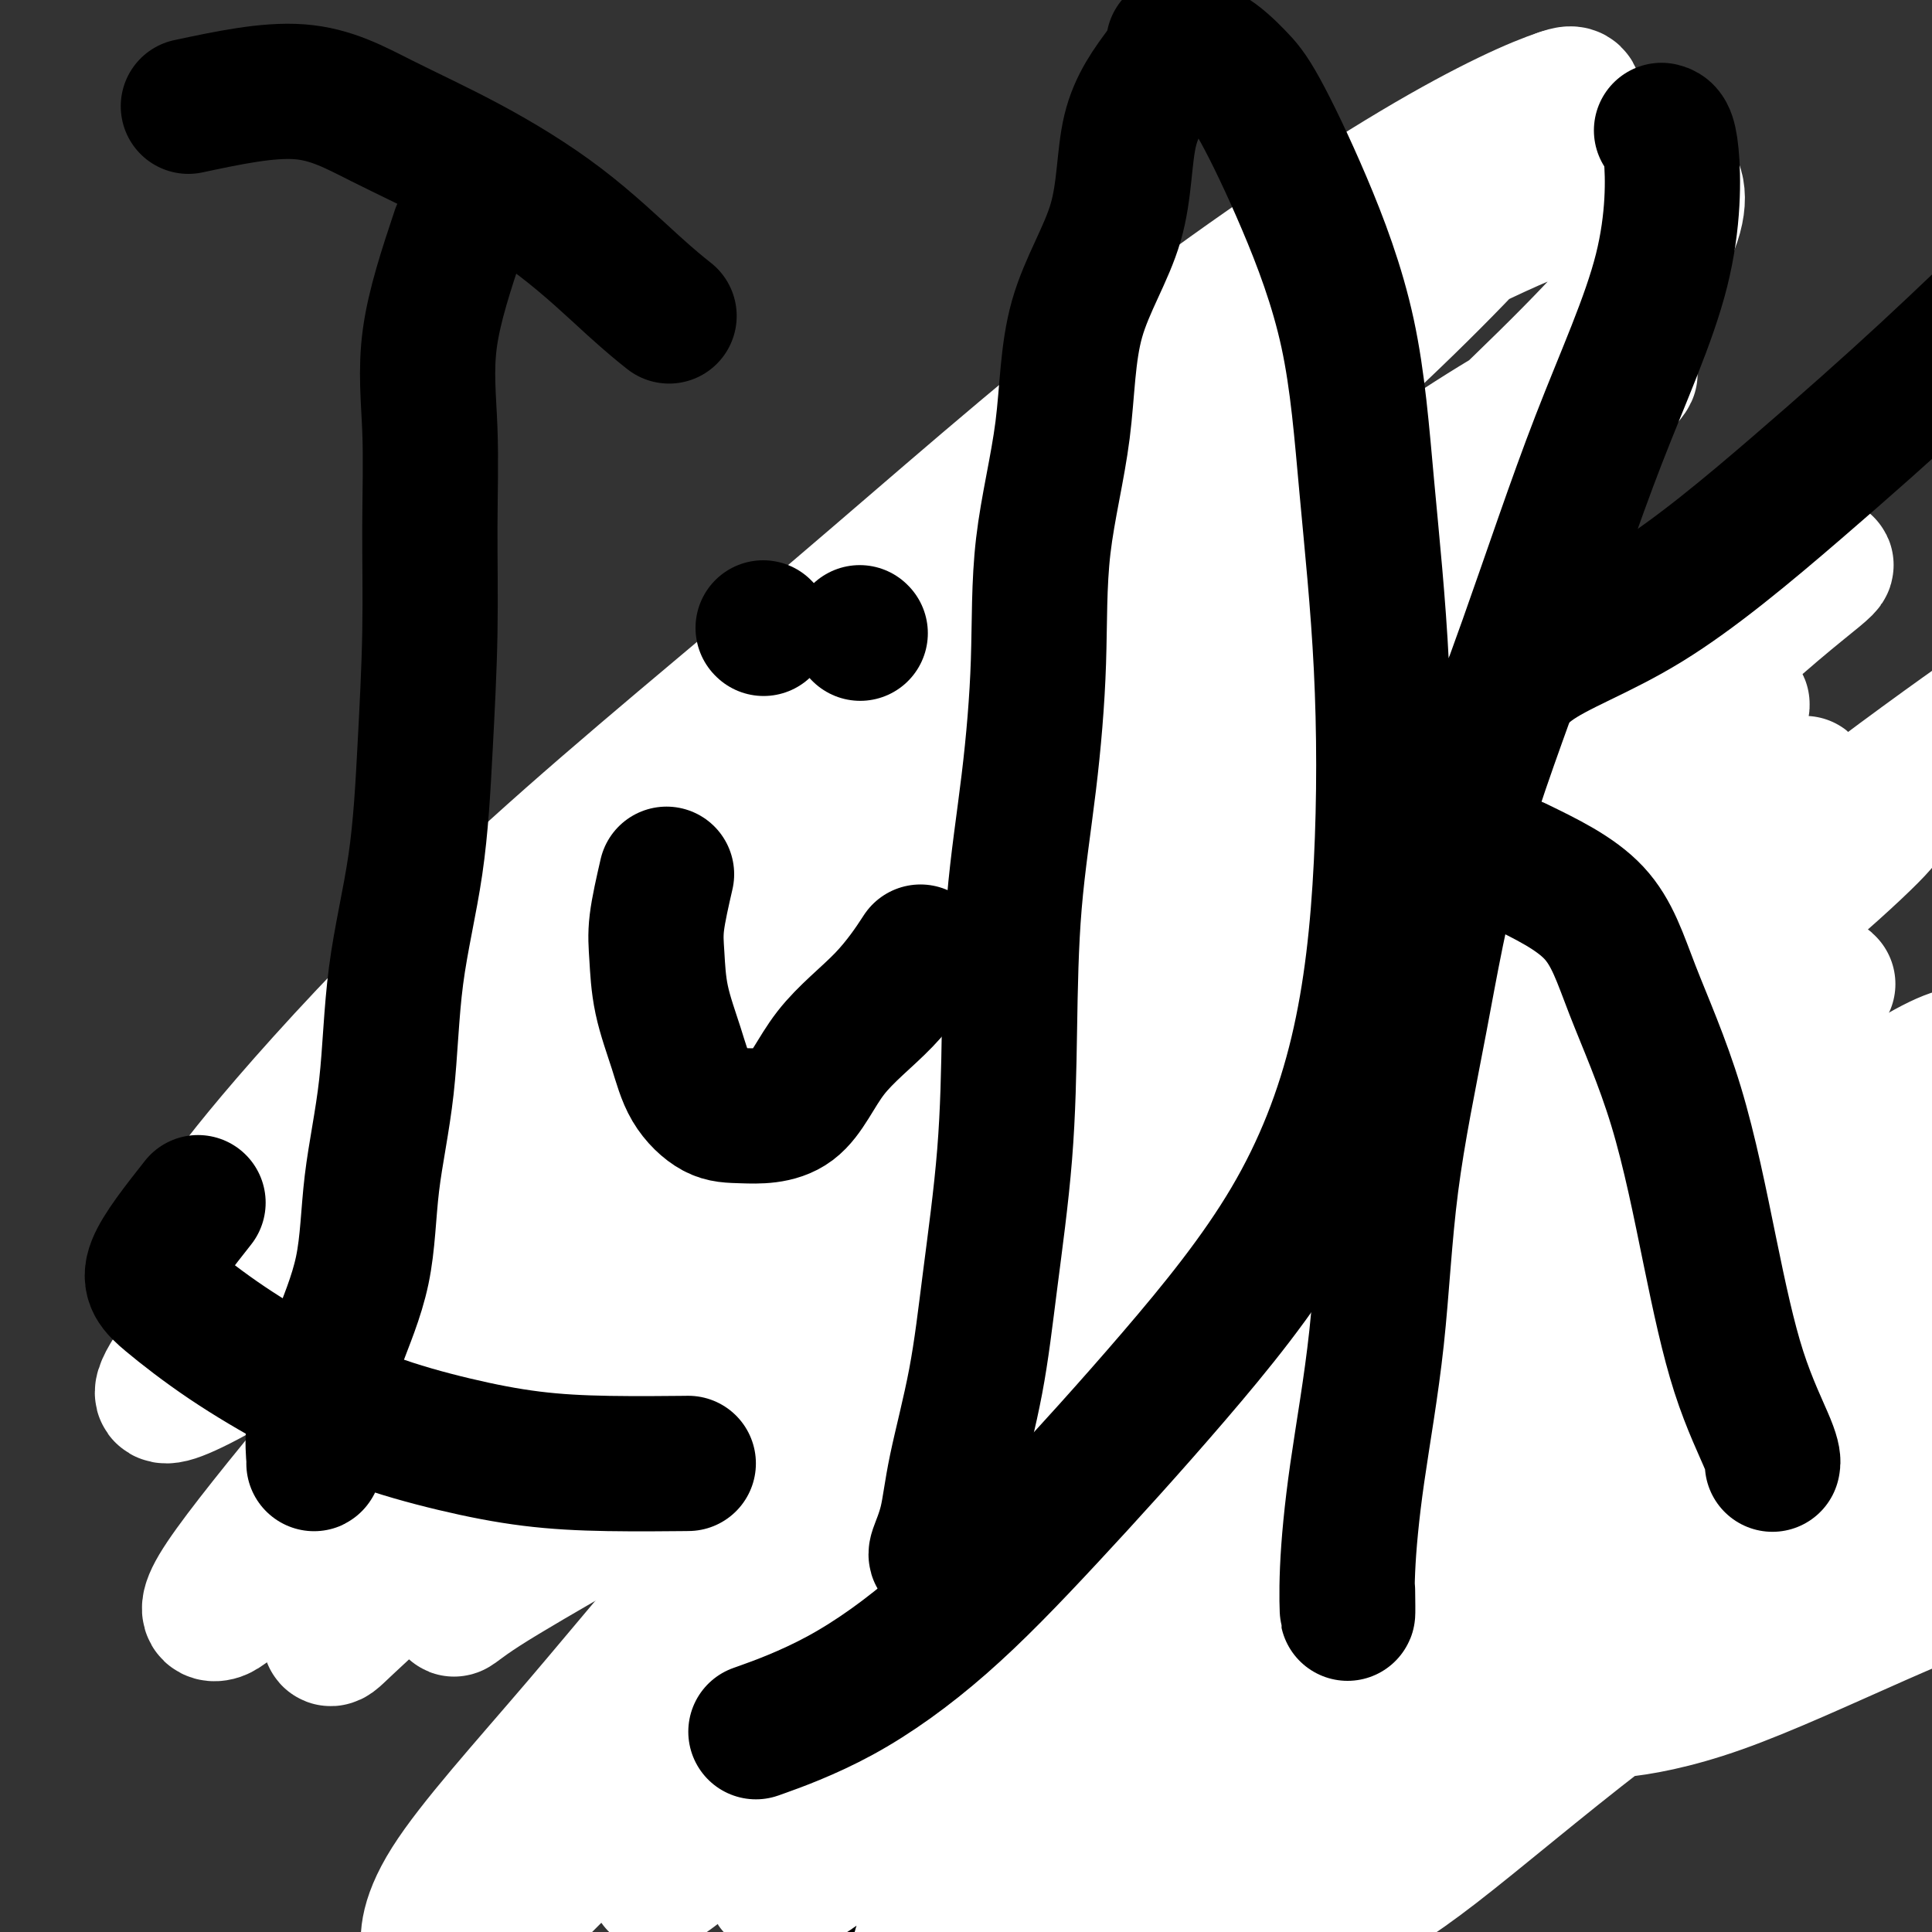 <svg viewBox='0 0 400 400' version='1.1' xmlns='http://www.w3.org/2000/svg' xmlns:xlink='http://www.w3.org/1999/xlink'><rect x="0" y="0" width="400" height="400" fill="#333333" stroke="none"/><g fill='none' stroke='#000000' stroke-width='28' stroke-linecap='round' stroke-linejoin='round'><path d='M156,175c-3.804,5.036 -7.609,10.072 -9,12c-1.391,1.928 -0.370,0.748 0,1c0.370,0.252 0.089,1.937 0,3c-0.089,1.063 0.012,1.503 0,2c-0.012,0.497 -0.139,1.051 0,2c0.139,0.949 0.543,2.293 1,3c0.457,0.707 0.967,0.778 2,1c1.033,0.222 2.589,0.595 4,1c1.411,0.405 2.677,0.841 4,1c1.323,0.159 2.702,0.040 4,0c1.298,-0.040 2.517,-0.002 4,0c1.483,0.002 3.232,-0.034 5,0c1.768,0.034 3.554,0.136 5,0c1.446,-0.136 2.551,-0.511 4,-1c1.449,-0.489 3.241,-1.094 5,-2c1.759,-0.906 3.487,-2.115 5,-3c1.513,-0.885 2.813,-1.448 4,-2c1.187,-0.552 2.260,-1.093 3,-2c0.740,-0.907 1.147,-2.181 2,-3c0.853,-0.819 2.153,-1.182 3,-2c0.847,-0.818 1.242,-2.091 2,-3c0.758,-0.909 1.879,-1.455 3,-2'/><path d='M207,181c3.778,-2.857 2.223,-1.499 2,-2c-0.223,-0.501 0.885,-2.862 2,-4c1.115,-1.138 2.237,-1.054 3,-2c0.763,-0.946 1.166,-2.924 2,-4c0.834,-1.076 2.100,-1.251 3,-2c0.900,-0.749 1.434,-2.072 2,-3c0.566,-0.928 1.163,-1.460 2,-2c0.837,-0.540 1.912,-1.087 3,-2c1.088,-0.913 2.188,-2.191 3,-3c0.812,-0.809 1.335,-1.147 2,-2c0.665,-0.853 1.470,-2.219 2,-3c0.530,-0.781 0.783,-0.975 1,-2c0.217,-1.025 0.398,-2.881 1,-4c0.602,-1.119 1.625,-1.502 2,-2c0.375,-0.498 0.100,-1.111 0,-2c-0.100,-0.889 -0.027,-2.055 0,-3c0.027,-0.945 0.007,-1.668 0,-2c-0.007,-0.332 0.000,-0.273 0,-1c-0.000,-0.727 -0.007,-2.241 0,-3c0.007,-0.759 0.027,-0.764 0,-1c-0.027,-0.236 -0.101,-0.704 0,-1c0.101,-0.296 0.378,-0.419 0,-1c-0.378,-0.581 -1.409,-1.620 -2,-2c-0.591,-0.380 -0.741,-0.102 -1,0c-0.259,0.102 -0.626,0.027 -1,0c-0.374,-0.027 -0.755,-0.007 -1,0c-0.245,0.007 -0.356,0.002 -1,0c-0.644,-0.002 -1.822,-0.001 -3,0'/><path d='M228,128c-1.928,-0.423 -2.248,-0.479 -3,0c-0.752,0.479 -1.935,1.493 -3,2c-1.065,0.507 -2.012,0.507 -3,1c-0.988,0.493 -2.019,1.480 -3,2c-0.981,0.520 -1.913,0.574 -3,1c-1.087,0.426 -2.330,1.225 -3,2c-0.670,0.775 -0.767,1.527 -1,2c-0.233,0.473 -0.601,0.666 -1,1c-0.399,0.334 -0.828,0.810 -1,1c-0.172,0.190 -0.086,0.095 0,0'/><path d='M152,207c0.026,1.434 0.051,2.868 0,4c-0.051,1.132 -0.180,1.964 0,3c0.180,1.036 0.668,2.278 1,3c0.332,0.722 0.509,0.926 1,2c0.491,1.074 1.296,3.019 2,4c0.704,0.981 1.306,0.998 2,2c0.694,1.002 1.481,2.990 2,4c0.519,1.010 0.769,1.041 1,2c0.231,0.959 0.443,2.846 1,4c0.557,1.154 1.457,1.573 2,2c0.543,0.427 0.728,0.860 1,2c0.272,1.140 0.633,2.985 1,4c0.367,1.015 0.742,1.200 1,2c0.258,0.800 0.398,2.214 1,3c0.602,0.786 1.664,0.946 2,2c0.336,1.054 -0.054,3.004 0,4c0.054,0.996 0.553,1.037 1,2c0.447,0.963 0.842,2.846 1,4c0.158,1.154 0.079,1.577 0,2'/><path d='M172,262c3.329,9.272 1.653,4.953 1,4c-0.653,-0.953 -0.281,1.461 0,3c0.281,1.539 0.470,2.202 1,3c0.530,0.798 1.399,1.731 2,3c0.601,1.269 0.934,2.873 1,4c0.066,1.127 -0.133,1.775 0,3c0.133,1.225 0.599,3.025 1,4c0.401,0.975 0.737,1.123 1,2c0.263,0.877 0.452,2.483 1,4c0.548,1.517 1.456,2.946 2,4c0.544,1.054 0.726,1.733 1,3c0.274,1.267 0.640,3.122 1,4c0.360,0.878 0.713,0.780 1,2c0.287,1.220 0.509,3.757 1,5c0.491,1.243 1.252,1.192 2,2c0.748,0.808 1.482,2.473 2,4c0.518,1.527 0.821,2.914 1,4c0.179,1.086 0.233,1.869 1,3c0.767,1.131 2.246,2.608 3,4c0.754,1.392 0.783,2.697 1,4c0.217,1.303 0.622,2.603 1,4c0.378,1.397 0.730,2.892 1,4c0.270,1.108 0.458,1.827 1,3c0.542,1.173 1.438,2.798 2,4c0.562,1.202 0.790,1.982 1,3c0.210,1.018 0.403,2.274 1,3c0.597,0.726 1.599,0.922 2,1c0.401,0.078 0.200,0.039 0,0'/><path d='M246,127c1.699,2.545 3.398,5.089 5,6c1.602,0.911 3.108,0.188 5,1c1.892,0.812 4.169,3.159 6,5c1.831,1.841 3.216,3.176 5,5c1.784,1.824 3.966,4.138 6,6c2.034,1.862 3.919,3.273 6,5c2.081,1.727 4.356,3.770 6,5c1.644,1.230 2.655,1.645 4,3c1.345,1.355 3.024,3.648 5,5c1.976,1.352 4.247,1.761 6,3c1.753,1.239 2.986,3.308 4,5c1.014,1.692 1.807,3.007 3,4c1.193,0.993 2.785,1.662 4,3c1.215,1.338 2.053,3.343 3,5c0.947,1.657 2.001,2.965 3,4c0.999,1.035 1.941,1.795 3,3c1.059,1.205 2.236,2.854 3,4c0.764,1.146 1.115,1.791 2,3c0.885,1.209 2.303,2.984 3,4c0.697,1.016 0.671,1.272 1,2c0.329,0.728 1.012,1.927 2,3c0.988,1.073 2.282,2.021 3,3c0.718,0.979 0.859,1.990 1,3'/><path d='M335,217c5.848,7.419 2.967,2.965 2,2c-0.967,-0.965 -0.019,1.559 1,3c1.019,1.441 2.108,1.800 3,2c0.892,0.200 1.587,0.241 2,1c0.413,0.759 0.543,2.234 1,3c0.457,0.766 1.239,0.821 2,1c0.761,0.179 1.499,0.481 2,1c0.501,0.519 0.764,1.257 1,2c0.236,0.743 0.444,1.493 1,2c0.556,0.507 1.460,0.770 2,1c0.540,0.230 0.717,0.428 1,1c0.283,0.572 0.671,1.520 1,2c0.329,0.480 0.600,0.494 1,1c0.400,0.506 0.929,1.505 1,2c0.071,0.495 -0.317,0.485 0,1c0.317,0.515 1.338,1.556 2,2c0.662,0.444 0.966,0.293 1,1c0.034,0.707 -0.201,2.273 0,3c0.201,0.727 0.837,0.615 1,1c0.163,0.385 -0.148,1.268 0,2c0.148,0.732 0.756,1.313 1,2c0.244,0.687 0.126,1.479 0,2c-0.126,0.521 -0.259,0.769 0,1c0.259,0.231 0.909,0.443 1,1c0.091,0.557 -0.378,1.458 0,2c0.378,0.542 1.603,0.726 2,1c0.397,0.274 -0.035,0.637 0,1c0.035,0.363 0.535,0.726 1,1c0.465,0.274 0.894,0.458 1,1c0.106,0.542 -0.113,1.440 0,2c0.113,0.560 0.556,0.780 1,1'/><path d='M367,266c1.788,4.351 0.259,1.729 0,1c-0.259,-0.729 0.753,0.436 1,1c0.247,0.564 -0.270,0.529 0,1c0.270,0.471 1.326,1.449 2,2c0.674,0.551 0.964,0.674 1,1c0.036,0.326 -0.182,0.857 0,1c0.182,0.143 0.764,-0.100 1,0c0.236,0.100 0.125,0.542 0,1c-0.125,0.458 -0.264,0.931 0,1c0.264,0.069 0.933,-0.266 1,0c0.067,0.266 -0.466,1.133 -1,2'/><path d='M372,277c0.138,1.890 -2.018,1.116 -4,2c-1.982,0.884 -3.790,3.428 -6,6c-2.210,2.572 -4.823,5.172 -8,8c-3.177,2.828 -6.918,5.883 -11,10c-4.082,4.117 -8.504,9.295 -13,13c-4.496,3.705 -9.064,5.938 -13,9c-3.936,3.062 -7.238,6.952 -11,10c-3.762,3.048 -7.984,5.254 -11,7c-3.016,1.746 -4.825,3.031 -7,4c-2.175,0.969 -4.717,1.622 -6,2c-1.283,0.378 -1.306,0.483 -2,1c-0.694,0.517 -2.057,1.447 -3,2c-0.943,0.553 -1.464,0.730 -2,1c-0.536,0.270 -1.085,0.635 -2,1c-0.915,0.365 -2.197,0.732 -3,1c-0.803,0.268 -1.129,0.439 -2,1c-0.871,0.561 -2.287,1.513 -4,2c-1.713,0.487 -3.723,0.509 -5,1c-1.277,0.491 -1.819,1.452 -3,2c-1.181,0.548 -3.000,0.683 -5,1c-2.000,0.317 -4.182,0.817 -6,1c-1.818,0.183 -3.271,0.049 -5,0c-1.729,-0.049 -3.735,-0.012 -5,0c-1.265,0.012 -1.789,0.000 -3,0c-1.211,-0.000 -3.110,0.012 -5,0c-1.890,-0.012 -3.771,-0.048 -5,0c-1.229,0.048 -1.807,0.181 -3,0c-1.193,-0.181 -3.000,-0.678 -4,-1c-1.000,-0.322 -1.192,-0.471 -2,-1c-0.808,-0.529 -2.231,-1.437 -3,-2c-0.769,-0.563 -0.885,-0.782 -1,-1'/><path d='M209,357c-1.547,-1.121 -0.414,-1.425 0,-2c0.414,-0.575 0.111,-1.421 0,-2c-0.111,-0.579 -0.028,-0.893 0,-2c0.028,-1.107 0.003,-3.009 0,-6c-0.003,-2.991 0.017,-7.073 0,-12c-0.017,-4.927 -0.070,-10.700 -1,-16c-0.930,-5.300 -2.736,-10.126 -4,-15c-1.264,-4.874 -1.984,-9.794 -3,-14c-1.016,-4.206 -2.328,-7.696 -4,-11c-1.672,-3.304 -3.706,-6.420 -5,-10c-1.294,-3.580 -1.849,-7.624 -3,-11c-1.151,-3.376 -2.897,-6.082 -4,-9c-1.103,-2.918 -1.564,-6.046 -2,-8c-0.436,-1.954 -0.849,-2.733 -1,-4c-0.151,-1.267 -0.040,-3.022 0,-4c0.040,-0.978 0.011,-1.179 0,-2c-0.011,-0.821 -0.003,-2.260 0,-3c0.003,-0.740 0.001,-0.779 0,-1c-0.001,-0.221 -0.000,-0.622 0,-1c0.000,-0.378 0.000,-0.731 0,-1c-0.000,-0.269 -0.000,-0.453 0,-1c0.000,-0.547 0.000,-1.456 0,-2c-0.000,-0.544 -0.000,-0.723 0,-1c0.000,-0.277 0.000,-0.650 0,-1c-0.000,-0.350 -0.000,-0.675 0,-1'/><path d='M182,217c-0.452,-4.456 -0.082,-0.594 2,0c2.082,0.594 5.877,-2.078 10,-5c4.123,-2.922 8.572,-6.092 13,-10c4.428,-3.908 8.833,-8.554 13,-13c4.167,-4.446 8.097,-8.691 12,-13c3.903,-4.309 7.780,-8.681 11,-13c3.220,-4.319 5.781,-8.583 9,-12c3.219,-3.417 7.094,-5.985 10,-9c2.906,-3.015 4.843,-6.476 6,-8c1.157,-1.524 1.536,-1.112 2,-1c0.464,0.112 1.014,-0.076 1,0c-0.014,0.076 -0.594,0.418 -1,1c-0.406,0.582 -0.640,1.405 -1,2c-0.360,0.595 -0.847,0.962 -1,2c-0.153,1.038 0.027,2.746 -1,4c-1.027,1.254 -3.260,2.053 -5,4c-1.740,1.947 -2.985,5.042 -7,10c-4.015,4.958 -10.799,11.778 -16,18c-5.201,6.222 -8.818,11.846 -12,17c-3.182,5.154 -5.927,9.840 -8,14c-2.073,4.160 -3.473,7.796 -5,11c-1.527,3.204 -3.180,5.978 -4,9c-0.820,3.022 -0.806,6.292 -1,9c-0.194,2.708 -0.597,4.854 -1,7'/><path d='M208,241c-0.536,3.706 -0.876,4.971 -1,7c-0.124,2.029 -0.033,4.824 0,7c0.033,2.176 0.008,3.735 0,5c-0.008,1.265 0.001,2.236 0,3c-0.001,0.764 -0.012,1.321 0,2c0.012,0.679 0.046,1.481 0,1c-0.046,-0.481 -0.174,-2.244 1,-4c1.174,-1.756 3.648,-3.505 6,-7c2.352,-3.495 4.583,-8.736 8,-16c3.417,-7.264 8.021,-16.550 12,-25c3.979,-8.450 7.333,-16.064 11,-23c3.667,-6.936 7.649,-13.194 10,-18c2.351,-4.806 3.073,-8.160 4,-10c0.927,-1.840 2.061,-2.167 2,-2c-0.061,0.167 -1.317,0.827 -4,4c-2.683,3.173 -6.793,8.860 -12,18c-5.207,9.140 -11.510,21.735 -17,33c-5.490,11.265 -10.165,21.200 -14,31c-3.835,9.800 -6.830,19.463 -9,27c-2.170,7.537 -3.516,12.947 -4,16c-0.484,3.053 -0.108,3.749 0,4c0.108,0.251 -0.054,0.057 0,-1c0.054,-1.057 0.322,-2.977 3,-8c2.678,-5.023 7.765,-13.149 13,-22c5.235,-8.851 10.617,-18.425 16,-28'/><path d='M233,235c7.386,-14.202 9.850,-20.208 13,-27c3.150,-6.792 6.987,-14.369 9,-19c2.013,-4.631 2.202,-6.315 2,-7c-0.202,-0.685 -0.796,-0.370 -1,0c-0.204,0.370 -0.020,0.793 0,1c0.020,0.207 -0.124,0.196 1,-1c1.124,-1.196 3.517,-3.578 5,-6c1.483,-2.422 2.058,-4.886 3,-7c0.942,-2.114 2.251,-3.878 3,-5c0.749,-1.122 0.937,-1.600 1,-2c0.063,-0.400 0.000,-0.721 0,-1c-0.000,-0.279 0.062,-0.516 0,-1c-0.062,-0.484 -0.248,-1.214 -1,-2c-0.752,-0.786 -2.070,-1.629 -3,-2c-0.930,-0.371 -1.470,-0.269 -2,-1c-0.530,-0.731 -1.049,-2.293 -2,-3c-0.951,-0.707 -2.335,-0.557 -3,-1c-0.665,-0.443 -0.611,-1.480 -1,-2c-0.389,-0.520 -1.220,-0.525 -2,-1c-0.780,-0.475 -1.509,-1.422 -2,-2c-0.491,-0.578 -0.746,-0.789 -1,-1'/><path d='M252,145c-2.630,-2.687 -0.704,-1.404 0,-1c0.704,0.404 0.185,-0.069 0,-1c-0.185,-0.931 -0.037,-2.318 0,-3c0.037,-0.682 -0.039,-0.658 0,-1c0.039,-0.342 0.192,-1.051 0,-2c-0.192,-0.949 -0.730,-2.138 -2,-3c-1.270,-0.862 -3.274,-1.398 -5,-2c-1.726,-0.602 -3.175,-1.271 -4,-2c-0.825,-0.729 -1.027,-1.520 -2,-2c-0.973,-0.480 -2.718,-0.651 -4,-1c-1.282,-0.349 -2.101,-0.878 -3,-1c-0.899,-0.122 -1.876,0.164 -3,0c-1.124,-0.164 -2.393,-0.776 -3,-1c-0.607,-0.224 -0.551,-0.060 -1,0c-0.449,0.060 -1.404,0.016 -2,0c-0.596,-0.016 -0.832,-0.004 -1,0c-0.168,0.004 -0.268,0.001 1,0c1.268,-0.001 3.903,-0.000 6,0c2.097,0.000 3.655,0.000 5,0c1.345,-0.000 2.478,-0.000 4,0c1.522,0.000 3.435,0.000 5,0c1.565,-0.000 2.783,-0.000 4,0'/><path d='M247,125c4.830,0.002 4.905,0.008 6,0c1.095,-0.008 3.210,-0.030 5,0c1.790,0.030 3.256,0.113 5,0c1.744,-0.113 3.767,-0.422 5,0c1.233,0.422 1.675,1.574 3,2c1.325,0.426 3.533,0.127 5,1c1.467,0.873 2.193,2.917 3,4c0.807,1.083 1.694,1.206 3,2c1.306,0.794 3.029,2.261 4,4c0.971,1.739 1.190,3.752 2,5c0.810,1.248 2.212,1.731 3,3c0.788,1.269 0.964,3.325 2,5c1.036,1.675 2.933,2.968 4,4c1.067,1.032 1.305,1.804 2,3c0.695,1.196 1.848,2.816 3,4c1.152,1.184 2.304,1.932 3,3c0.696,1.068 0.936,2.456 2,4c1.064,1.544 2.950,3.244 4,5c1.050,1.756 1.262,3.569 2,5c0.738,1.431 2.001,2.482 3,4c0.999,1.518 1.733,3.504 3,5c1.267,1.496 3.067,2.503 4,4c0.933,1.497 0.999,3.485 2,5c1.001,1.515 2.939,2.557 4,4c1.061,1.443 1.247,3.287 2,5c0.753,1.713 2.074,3.294 3,5c0.926,1.706 1.458,3.537 2,5c0.542,1.463 1.094,2.557 2,4c0.906,1.443 2.167,3.235 3,5c0.833,1.765 1.238,3.504 2,5c0.762,1.496 1.881,2.748 3,4'/><path d='M346,234c2.743,5.575 1.102,3.014 1,3c-0.102,-0.014 1.335,2.520 2,4c0.665,1.480 0.559,1.905 1,3c0.441,1.095 1.428,2.860 2,4c0.572,1.140 0.728,1.656 1,3c0.272,1.344 0.661,3.516 1,5c0.339,1.484 0.626,2.281 1,3c0.374,0.719 0.833,1.359 1,2c0.167,0.641 0.043,1.282 0,2c-0.043,0.718 -0.006,1.512 0,2c0.006,0.488 -0.019,0.670 0,1c0.019,0.330 0.082,0.806 0,1c-0.082,0.194 -0.310,0.104 -1,1c-0.690,0.896 -1.841,2.776 -3,4c-1.159,1.224 -2.327,1.792 -4,3c-1.673,1.208 -3.851,3.055 -6,5c-2.149,1.945 -4.269,3.986 -7,6c-2.731,2.014 -6.071,3.999 -9,6c-2.929,2.001 -5.445,4.016 -8,6c-2.555,1.984 -5.148,3.936 -8,6c-2.852,2.064 -5.961,4.238 -9,6c-3.039,1.762 -6.008,3.111 -9,5c-2.992,1.889 -6.009,4.319 -9,6c-2.991,1.681 -5.957,2.613 -9,4c-3.043,1.387 -6.164,3.230 -9,5c-2.836,1.770 -5.388,3.468 -8,5c-2.612,1.532 -5.286,2.897 -8,4c-2.714,1.103 -5.470,1.945 -8,3c-2.530,1.055 -4.835,2.322 -7,3c-2.165,0.678 -4.190,0.765 -6,1c-1.810,0.235 -3.405,0.617 -5,1'/><path d='M223,347c-4.287,1.289 -2.003,0.513 -1,0c1.003,-0.513 0.727,-0.763 1,-1c0.273,-0.237 1.096,-0.463 2,-1c0.904,-0.537 1.888,-1.387 3,-2c1.112,-0.613 2.350,-0.990 5,-4c2.650,-3.010 6.710,-8.654 12,-14c5.290,-5.346 11.809,-10.395 18,-16c6.191,-5.605 12.055,-11.765 17,-17c4.945,-5.235 8.970,-9.546 13,-13c4.030,-3.454 8.065,-6.051 11,-8c2.935,-1.949 4.772,-3.249 6,-4c1.228,-0.751 1.848,-0.952 3,-2c1.152,-1.048 2.836,-2.942 4,-4c1.164,-1.058 1.807,-1.279 3,-2c1.193,-0.721 2.936,-1.943 4,-3c1.064,-1.057 1.450,-1.948 2,-3c0.550,-1.052 1.264,-2.264 2,-3c0.736,-0.736 1.493,-0.994 2,-2c0.507,-1.006 0.763,-2.758 1,-4c0.237,-1.242 0.456,-1.974 1,-3c0.544,-1.026 1.413,-2.345 2,-4c0.587,-1.655 0.892,-3.646 1,-5c0.108,-1.354 0.021,-2.073 0,-3c-0.021,-0.927 0.025,-2.063 0,-3c-0.025,-0.937 -0.122,-1.675 0,-2c0.122,-0.325 0.463,-0.236 0,1c-0.463,1.236 -1.732,3.618 -3,6'/><path d='M332,231c-1.189,2.154 -2.662,5.039 -4,8c-1.338,2.961 -2.541,6.000 -4,9c-1.459,3.000 -3.176,5.963 -5,9c-1.824,3.037 -3.757,6.147 -5,9c-1.243,2.853 -1.796,5.448 -3,8c-1.204,2.552 -3.058,5.062 -4,8c-0.942,2.938 -0.971,6.305 -2,9c-1.029,2.695 -3.058,4.718 -4,7c-0.942,2.282 -0.797,4.824 -1,7c-0.203,2.176 -0.755,3.985 -1,5c-0.245,1.015 -0.184,1.236 0,1c0.184,-0.236 0.493,-0.928 1,-2c0.507,-1.072 1.214,-2.525 2,-4c0.786,-1.475 1.650,-2.974 3,-5c1.350,-2.026 3.185,-4.581 5,-7c1.815,-2.419 3.610,-4.703 6,-9c2.390,-4.297 5.374,-10.606 8,-17c2.626,-6.394 4.892,-12.874 7,-18c2.108,-5.126 4.057,-8.897 5,-12c0.943,-3.103 0.879,-5.537 1,-7c0.121,-1.463 0.427,-1.956 0,-2c-0.427,-0.044 -1.587,0.361 -3,0c-1.413,-0.361 -3.080,-1.489 -4,-2c-0.920,-0.511 -1.094,-0.407 -1,-1c0.094,-0.593 0.455,-1.884 0,-1c-0.455,0.884 -1.728,3.942 -3,7'/><path d='M326,231c-1.603,2.458 -3.610,6.102 -7,12c-3.390,5.898 -8.163,14.050 -15,22c-6.837,7.950 -15.737,15.699 -24,23c-8.263,7.301 -15.888,14.154 -24,20c-8.112,5.846 -16.710,10.684 -21,13c-4.290,2.316 -4.270,2.109 -6,3c-1.730,0.891 -5.209,2.881 -6,3c-0.791,0.119 1.107,-1.631 5,-6c3.893,-4.369 9.780,-11.357 15,-19c5.220,-7.643 9.772,-15.942 14,-23c4.228,-7.058 8.133,-12.874 13,-20c4.867,-7.126 10.697,-15.562 15,-23c4.303,-7.438 7.077,-13.877 9,-20c1.923,-6.123 2.993,-11.928 4,-15c1.007,-3.072 1.951,-3.409 0,-4c-1.951,-0.591 -6.798,-1.435 -11,-2c-4.202,-0.565 -7.761,-0.852 -11,0c-3.239,0.852 -6.160,2.843 -9,5c-2.840,2.157 -5.599,4.478 -9,11c-3.401,6.522 -7.444,17.243 -11,28c-3.556,10.757 -6.626,21.550 -8,30c-1.374,8.450 -1.052,14.559 -1,18c0.052,3.441 -0.164,4.215 0,5c0.164,0.785 0.710,1.582 2,0c1.290,-1.582 3.323,-5.542 6,-11c2.677,-5.458 5.997,-12.415 9,-22c3.003,-9.585 5.689,-21.798 9,-33c3.311,-11.202 7.248,-21.394 10,-29c2.752,-7.606 4.318,-12.625 5,-15c0.682,-2.375 0.481,-2.107 0,-2c-0.481,0.107 -1.240,0.054 -2,0'/><path d='M277,180c1.925,-12.092 -4.261,-2.821 -8,2c-3.739,4.821 -5.030,5.192 -10,15c-4.970,9.808 -13.618,29.051 -19,46c-5.382,16.949 -7.498,31.602 -9,41c-1.502,9.398 -2.390,13.541 -3,16c-0.610,2.459 -0.940,3.236 1,3c1.940,-0.236 6.152,-1.483 10,-6c3.848,-4.517 7.333,-12.303 11,-22c3.667,-9.697 7.518,-21.303 11,-34c3.482,-12.697 6.596,-26.483 9,-36c2.404,-9.517 4.097,-14.763 5,-18c0.903,-3.237 1.015,-4.464 0,-5c-1.015,-0.536 -3.158,-0.379 -5,0c-1.842,0.379 -3.382,0.981 -7,6c-3.618,5.019 -9.315,14.457 -16,29c-6.685,14.543 -14.358,34.192 -19,49c-4.642,14.808 -6.254,24.777 -7,32c-0.746,7.223 -0.627,11.702 0,14c0.627,2.298 1.764,2.416 4,2c2.236,-0.416 5.573,-1.364 9,-5c3.427,-3.636 6.944,-9.958 11,-16c4.056,-6.042 8.650,-11.805 14,-18c5.350,-6.195 11.455,-12.824 17,-20c5.545,-7.176 10.530,-14.900 15,-23c4.470,-8.100 8.424,-16.577 11,-24c2.576,-7.423 3.773,-13.794 5,-17c1.227,-3.206 2.484,-3.248 0,-3c-2.484,0.248 -8.710,0.785 -14,3c-5.290,2.215 -9.645,6.107 -14,10'/><path d='M279,201c-4.429,4.219 -8.502,9.765 -12,16c-3.498,6.235 -6.420,13.159 -8,21c-1.580,7.841 -1.817,16.597 -1,24c0.817,7.403 2.688,13.451 7,17c4.312,3.549 11.065,4.598 17,5c5.935,0.402 11.053,0.156 16,-3c4.947,-3.156 9.724,-9.223 14,-15c4.276,-5.777 8.052,-11.266 11,-19c2.948,-7.734 5.067,-17.714 6,-25c0.933,-7.286 0.678,-11.880 1,-14c0.322,-2.120 1.220,-1.768 0,-2c-1.220,-0.232 -4.558,-1.050 -8,0c-3.442,1.050 -6.989,3.967 -10,7c-3.011,3.033 -5.488,6.182 -8,11c-2.512,4.818 -5.059,11.306 -7,18c-1.941,6.694 -3.275,13.596 -4,20c-0.725,6.404 -0.842,12.310 0,16c0.842,3.690 2.643,5.164 5,6c2.357,0.836 5.270,1.035 8,-2c2.730,-3.035 5.279,-9.304 7,-15c1.721,-5.696 2.616,-10.817 3,-18c0.384,-7.183 0.256,-16.426 0,-23c-0.256,-6.574 -0.640,-10.478 -2,-12c-1.360,-1.522 -3.696,-0.662 -6,0c-2.304,0.662 -4.575,1.126 -6,3c-1.425,1.874 -2.004,5.160 -3,9c-0.996,3.840 -2.411,8.236 -4,15c-1.589,6.764 -3.354,15.895 -4,25c-0.646,9.105 -0.174,18.182 0,24c0.174,5.818 0.050,8.377 1,10c0.950,1.623 2.975,2.312 5,3'/><path d='M297,303c0.833,0.500 0.417,0.250 0,0'/><path d='M217,361c-3.422,0.084 -6.845,0.169 -9,0c-2.155,-0.169 -3.043,-0.591 -4,0c-0.957,0.591 -1.983,2.194 -3,4c-1.017,1.806 -2.027,3.814 -3,6c-0.973,2.186 -1.911,4.549 -3,7c-1.089,2.451 -2.329,4.989 -3,7c-0.671,2.011 -0.772,3.493 -1,5c-0.228,1.507 -0.583,3.037 -1,4c-0.417,0.963 -0.897,1.357 -1,2c-0.103,0.643 0.169,1.534 0,2c-0.169,0.466 -0.780,0.507 -1,1c-0.220,0.493 -0.049,1.438 0,2c0.049,0.562 -0.025,0.740 0,1c0.025,0.260 0.150,0.603 0,1c-0.150,0.397 -0.574,0.849 0,1c0.574,0.151 2.146,0.003 4,0c1.854,-0.003 3.989,0.140 7,-1c3.011,-1.140 6.898,-3.562 12,-6c5.102,-2.438 11.419,-4.891 17,-8c5.581,-3.109 10.426,-6.876 15,-10c4.574,-3.124 8.878,-5.607 13,-8c4.122,-2.393 8.061,-4.697 12,-7'/><path d='M268,364c8.328,-5.588 9.149,-7.059 11,-9c1.851,-1.941 4.731,-4.352 7,-6c2.269,-1.648 3.927,-2.531 6,-4c2.073,-1.469 4.561,-3.522 6,-5c1.439,-1.478 1.831,-2.381 3,-3c1.169,-0.619 3.116,-0.954 5,-2c1.884,-1.046 3.704,-2.803 6,-4c2.296,-1.197 5.069,-1.834 8,-3c2.931,-1.166 6.019,-2.863 9,-4c2.981,-1.137 5.853,-1.715 9,-3c3.147,-1.285 6.569,-3.275 10,-5c3.431,-1.725 6.871,-3.183 10,-5c3.129,-1.817 5.948,-3.993 9,-6c3.052,-2.007 6.339,-3.845 9,-6c2.661,-2.155 4.697,-4.628 7,-7c2.303,-2.372 4.872,-4.644 7,-7c2.128,-2.356 3.816,-4.797 5,-7c1.184,-2.203 1.865,-4.170 3,-6c1.135,-1.830 2.723,-3.525 4,-5c1.277,-1.475 2.241,-2.732 3,-4c0.759,-1.268 1.311,-2.547 2,-4c0.689,-1.453 1.515,-3.080 2,-4c0.485,-0.920 0.631,-1.132 1,-2c0.369,-0.868 0.963,-2.391 1,-3c0.037,-0.609 -0.481,-0.305 -1,0'/><path d='M410,250c2.187,-4.344 0.156,-1.205 -1,0c-1.156,1.205 -1.436,0.477 -2,1c-0.564,0.523 -1.413,2.298 -4,5c-2.587,2.702 -6.911,6.333 -14,12c-7.089,5.667 -16.943,13.372 -25,20c-8.057,6.628 -14.318,12.179 -20,17c-5.682,4.821 -10.786,8.912 -16,13c-5.214,4.088 -10.539,8.174 -15,12c-4.461,3.826 -8.060,7.391 -11,10c-2.940,2.609 -5.223,4.263 -8,6c-2.777,1.737 -6.049,3.559 -9,5c-2.951,1.441 -5.581,2.502 -8,4c-2.419,1.498 -4.628,3.432 -7,5c-2.372,1.568 -4.909,2.768 -7,4c-2.091,1.232 -3.736,2.496 -6,4c-2.264,1.504 -5.147,3.248 -8,5c-2.853,1.752 -5.678,3.511 -8,5c-2.322,1.489 -4.143,2.708 -6,4c-1.857,1.292 -3.750,2.659 -6,4c-2.250,1.341 -4.856,2.657 -7,4c-2.144,1.343 -3.824,2.712 -5,4c-1.176,1.288 -1.846,2.493 -3,3c-1.154,0.507 -2.793,0.315 -4,1c-1.207,0.685 -1.983,2.245 -3,3c-1.017,0.755 -2.274,0.703 -3,1c-0.726,0.297 -0.922,0.942 -1,1c-0.078,0.058 -0.039,-0.471 0,-1'/><path d='M203,402c-13.314,7.898 -1.098,-0.357 4,-4c5.098,-3.643 3.079,-2.674 4,-4c0.921,-1.326 4.783,-4.947 8,-8c3.217,-3.053 5.789,-5.540 10,-9c4.211,-3.460 10.059,-7.895 17,-13c6.941,-5.105 14.974,-10.881 22,-15c7.026,-4.119 13.046,-6.583 19,-9c5.954,-2.417 11.841,-4.788 17,-7c5.159,-2.212 9.591,-4.265 14,-6c4.409,-1.735 8.797,-3.151 13,-5c4.203,-1.849 8.223,-4.132 12,-6c3.777,-1.868 7.311,-3.321 11,-5c3.689,-1.679 7.533,-3.585 11,-5c3.467,-1.415 6.558,-2.339 9,-4c2.442,-1.661 4.235,-4.060 6,-6c1.765,-1.940 3.503,-3.420 6,-5c2.497,-1.580 5.754,-3.262 8,-5c2.246,-1.738 3.481,-3.534 5,-5c1.519,-1.466 3.323,-2.601 5,-4c1.677,-1.399 3.226,-3.062 5,-4c1.774,-0.938 3.772,-1.150 5,-2c1.228,-0.850 1.687,-2.340 2,-3c0.313,-0.660 0.480,-0.492 1,-1c0.520,-0.508 1.394,-1.691 2,-2c0.606,-0.309 0.946,0.257 1,0c0.054,-0.257 -0.178,-1.339 0,-2c0.178,-0.661 0.765,-0.903 1,-1c0.235,-0.097 0.117,-0.048 0,0'/></g>
<g fill='none' stroke='#6D6E70' stroke-width='28' stroke-linecap='round' stroke-linejoin='round'><path d='M227,136c-2.507,-6.809 -5.013,-13.618 -7,-15c-1.987,-1.382 -3.454,2.664 -6,5c-2.546,2.336 -6.172,2.961 -9,4c-2.828,1.039 -4.859,2.492 -8,4c-3.141,1.508 -7.392,3.071 -11,5c-3.608,1.929 -6.575,4.225 -9,7c-2.425,2.775 -4.310,6.028 -6,8c-1.690,1.972 -3.185,2.661 -4,4c-0.815,1.339 -0.950,3.327 -1,5c-0.050,1.673 -0.013,3.030 0,4c0.013,0.970 0.004,1.554 0,2c-0.004,0.446 -0.001,0.753 0,1c0.001,0.247 -0.000,0.434 0,1c0.000,0.566 0.002,1.513 0,2c-0.002,0.487 -0.006,0.515 0,1c0.006,0.485 0.024,1.425 0,2c-0.024,0.575 -0.089,0.783 0,1c0.089,0.217 0.332,0.443 2,0c1.668,-0.443 4.762,-1.555 8,-3c3.238,-1.445 6.619,-3.222 10,-5'/><path d='M186,169c4.800,-2.093 6.800,-3.825 10,-6c3.200,-2.175 7.600,-4.792 11,-7c3.400,-2.208 5.801,-4.006 8,-6c2.199,-1.994 4.197,-4.184 6,-6c1.803,-1.816 3.411,-3.259 4,-4c0.589,-0.741 0.158,-0.780 0,-1c-0.158,-0.220 -0.044,-0.622 0,-1c0.044,-0.378 0.018,-0.732 0,-1c-0.018,-0.268 -0.028,-0.451 0,-1c0.028,-0.549 0.095,-1.463 0,-2c-0.095,-0.537 -0.353,-0.698 0,-1c0.353,-0.302 1.317,-0.747 0,-1c-1.317,-0.253 -4.914,-0.316 -9,0c-4.086,0.316 -8.660,1.009 -13,2c-4.340,0.991 -8.446,2.278 -12,4c-3.554,1.722 -6.556,3.879 -9,6c-2.444,2.121 -4.328,4.205 -6,6c-1.672,1.795 -3.131,3.300 -4,5c-0.869,1.700 -1.149,3.593 -2,5c-0.851,1.407 -2.274,2.328 -3,3c-0.726,0.672 -0.755,1.097 -1,2c-0.245,0.903 -0.707,2.286 -1,3c-0.293,0.714 -0.419,0.758 -1,1c-0.581,0.242 -1.618,0.680 -2,1c-0.382,0.320 -0.109,0.520 0,1c0.109,0.480 0.055,1.240 0,2'/><path d='M162,173c-2.161,3.737 -0.564,1.578 0,1c0.564,-0.578 0.094,0.423 0,1c-0.094,0.577 0.189,0.728 0,1c-0.189,0.272 -0.848,0.665 0,1c0.848,0.335 3.203,0.611 6,0c2.797,-0.611 6.034,-2.109 10,-4c3.966,-1.891 8.659,-4.174 12,-6c3.341,-1.826 5.329,-3.194 8,-5c2.671,-1.806 6.024,-4.050 9,-6c2.976,-1.950 5.574,-3.604 8,-6c2.426,-2.396 4.678,-5.532 7,-8c2.322,-2.468 4.712,-4.269 7,-6c2.288,-1.731 4.473,-3.392 6,-5c1.527,-1.608 2.395,-3.163 3,-4c0.605,-0.837 0.947,-0.957 1,-1c0.053,-0.043 -0.183,-0.008 -1,0c-0.817,0.008 -2.216,-0.012 -3,0c-0.784,0.012 -0.952,0.055 -2,0c-1.048,-0.055 -2.974,-0.207 -5,0c-2.026,0.207 -4.150,0.773 -5,1c-0.850,0.227 -0.425,0.113 0,0'/></g>
<g fill='none' stroke='#FFFFFF' stroke-width='28' stroke-linecap='round' stroke-linejoin='round'><path d='M310,189c-2.791,2.824 -5.581,5.649 -10,6c-4.419,0.351 -10.466,-1.770 -29,15c-18.534,16.770 -49.554,52.432 -69,76c-19.446,23.568 -27.318,35.040 -38,48c-10.682,12.960 -24.174,27.406 -35,39c-10.826,11.594 -18.987,20.336 -25,25c-6.013,4.664 -9.877,5.249 -12,6c-2.123,0.751 -2.506,1.667 -3,0c-0.494,-1.667 -1.099,-5.917 4,-14c5.099,-8.083 15.902,-19.999 27,-33c11.098,-13.001 22.492,-27.086 36,-42c13.508,-14.914 29.131,-30.658 46,-46c16.869,-15.342 34.984,-30.283 51,-44c16.016,-13.717 29.934,-26.210 41,-37c11.066,-10.790 19.282,-19.877 24,-27c4.718,-7.123 5.940,-12.283 7,-15c1.060,-2.717 1.959,-2.992 -1,-4c-2.959,-1.008 -9.775,-2.748 -24,2c-14.225,4.748 -35.860,15.984 -55,29c-19.140,13.016 -35.784,27.813 -53,43c-17.216,15.187 -35.005,30.766 -51,45c-15.995,14.234 -30.198,27.123 -41,38c-10.802,10.877 -18.203,19.741 -23,26c-4.797,6.259 -6.989,9.913 -8,12c-1.011,2.087 -0.842,2.609 0,2c0.842,-0.609 2.355,-2.347 12,-11c9.645,-8.653 27.421,-24.222 45,-43c17.579,-18.778 34.959,-40.765 54,-61c19.041,-20.235 39.742,-38.717 61,-57c21.258,-18.283 43.074,-36.367 57,-49c13.926,-12.633 19.963,-19.817 26,-27'/><path d='M324,91c23.517,-22.348 10.308,-11.718 5,-9c-5.308,2.718 -2.717,-2.475 -9,0c-6.283,2.475 -21.440,12.619 -40,25c-18.560,12.381 -40.524,26.998 -61,44c-20.476,17.002 -39.464,36.390 -59,55c-19.536,18.610 -39.620,36.443 -56,53c-16.380,16.557 -29.056,31.837 -39,44c-9.944,12.163 -17.155,21.208 -20,26c-2.845,4.792 -1.325,5.333 0,5c1.325,-0.333 2.455,-1.538 12,-9c9.545,-7.462 27.505,-21.180 47,-40c19.495,-18.820 40.524,-42.741 63,-65c22.476,-22.259 46.398,-42.854 70,-64c23.602,-21.146 46.884,-42.843 65,-60c18.116,-17.157 31.066,-29.775 38,-39c6.934,-9.225 7.853,-15.058 7,-18c-0.853,-2.942 -3.478,-2.992 -11,-1c-7.522,1.992 -19.942,6.025 -39,16c-19.058,9.975 -44.753,25.893 -71,45c-26.247,19.107 -53.046,41.403 -78,63c-24.954,21.597 -48.064,42.495 -66,62c-17.936,19.505 -30.698,37.618 -38,48c-7.302,10.382 -9.143,13.034 -10,15c-0.857,1.966 -0.731,3.246 6,0c6.731,-3.246 20.065,-11.019 39,-27c18.935,-15.981 43.469,-40.171 67,-63c23.531,-22.829 46.059,-44.297 69,-65c22.941,-20.703 46.293,-40.642 64,-57c17.707,-16.358 29.767,-29.135 37,-38c7.233,-8.865 9.638,-13.819 10,-16c0.362,-2.181 -1.319,-1.591 -3,-1'/><path d='M323,20c-4.522,1.474 -14.328,5.659 -30,15c-15.672,9.341 -37.210,23.839 -58,40c-20.790,16.161 -40.832,33.986 -62,52c-21.168,18.014 -43.463,36.216 -62,53c-18.537,16.784 -33.316,32.151 -44,44c-10.684,11.849 -17.273,20.179 -20,24c-2.727,3.821 -1.593,3.132 -1,3c0.593,-0.132 0.644,0.291 5,-4c4.356,-4.291 13.016,-13.298 26,-25c12.984,-11.702 30.292,-26.100 46,-41c15.708,-14.900 29.816,-30.302 43,-44c13.184,-13.698 25.443,-25.693 37,-35c11.557,-9.307 22.412,-15.925 31,-22c8.588,-6.075 14.908,-11.607 18,-14c3.092,-2.393 2.957,-1.648 4,-1c1.043,0.648 3.264,1.199 -1,7c-4.264,5.801 -15.014,16.852 -26,29c-10.986,12.148 -22.209,25.393 -34,39c-11.791,13.607 -24.150,27.575 -36,41c-11.850,13.425 -23.190,26.307 -30,35c-6.810,8.693 -9.088,13.198 -10,15c-0.912,1.802 -0.456,0.901 0,0'/><path d='M281,156c-9.707,-2.004 -19.414,-4.007 -24,-5c-4.586,-0.993 -4.052,-0.975 -7,1c-2.948,1.975 -9.379,5.909 -16,12c-6.621,6.091 -13.431,14.341 -21,24c-7.569,9.659 -15.897,20.726 -25,32c-9.103,11.274 -18.982,22.753 -28,33c-9.018,10.247 -17.175,19.262 -23,26c-5.825,6.738 -9.319,11.199 -11,14c-1.681,2.801 -1.551,3.941 -1,4c0.551,0.059 1.522,-0.963 5,-5c3.478,-4.037 9.461,-11.089 17,-20c7.539,-8.911 16.632,-19.682 27,-31c10.368,-11.318 22.009,-23.184 33,-34c10.991,-10.816 21.330,-20.582 33,-31c11.670,-10.418 24.669,-21.486 36,-31c11.331,-9.514 20.992,-17.472 29,-23c8.008,-5.528 14.363,-8.626 17,-10c2.637,-1.374 1.557,-1.025 1,0c-0.557,1.025 -0.592,2.726 -3,6c-2.408,3.274 -7.188,8.119 -15,16c-7.812,7.881 -18.656,18.796 -31,30c-12.344,11.204 -26.187,22.696 -39,35c-12.813,12.304 -24.595,25.418 -37,38c-12.405,12.582 -25.434,24.630 -38,36c-12.566,11.370 -24.671,22.060 -35,31c-10.329,8.940 -18.882,16.128 -24,21c-5.118,4.872 -6.801,7.427 -7,8c-0.199,0.573 1.086,-0.836 6,-4c4.914,-3.164 13.457,-8.082 22,-13'/><path d='M122,316c9.674,-6.640 19.860,-14.739 31,-24c11.140,-9.261 23.233,-19.683 37,-30c13.767,-10.317 29.209,-20.529 42,-30c12.791,-9.471 22.931,-18.202 33,-26c10.069,-7.798 20.069,-14.663 28,-21c7.931,-6.337 13.795,-12.147 17,-16c3.205,-3.853 3.752,-5.747 4,-7c0.248,-1.253 0.198,-1.863 0,-2c-0.198,-0.137 -0.545,0.198 -2,0c-1.455,-0.198 -4.018,-0.930 -10,1c-5.982,1.930 -15.383,6.522 -27,13c-11.617,6.478 -25.451,14.843 -41,26c-15.549,11.157 -32.812,25.106 -48,38c-15.188,12.894 -28.299,24.734 -39,34c-10.701,9.266 -18.991,15.957 -24,21c-5.009,5.043 -6.738,8.436 -6,9c0.738,0.564 3.942,-1.702 12,-8c8.058,-6.298 20.971,-16.628 35,-29c14.029,-12.372 29.174,-26.784 46,-40c16.826,-13.216 35.332,-25.235 52,-37c16.668,-11.765 31.496,-23.276 45,-33c13.504,-9.724 25.682,-17.662 37,-24c11.318,-6.338 21.775,-11.076 27,-13c5.225,-1.924 5.216,-1.035 6,-1c0.784,0.035 2.359,-0.783 -1,2c-3.359,2.783 -11.651,9.168 -24,21c-12.349,11.832 -28.753,29.109 -45,45c-16.247,15.891 -32.336,30.394 -49,47c-16.664,16.606 -33.904,35.316 -49,52c-15.096,16.684 -28.048,31.342 -41,46'/><path d='M168,330c-19.123,21.821 -21.929,27.373 -24,32c-2.071,4.627 -3.405,8.328 -4,10c-0.595,1.672 -0.450,1.315 2,0c2.450,-1.315 7.206,-3.588 16,-11c8.794,-7.412 21.625,-19.961 38,-34c16.375,-14.039 36.293,-29.566 55,-46c18.707,-16.434 36.204,-33.775 55,-50c18.796,-16.225 38.889,-31.333 55,-43c16.111,-11.667 28.238,-19.891 38,-27c9.762,-7.109 17.160,-13.103 20,-16c2.840,-2.897 1.122,-2.697 1,-3c-0.122,-0.303 1.351,-1.110 -3,2c-4.351,3.110 -14.528,10.139 -29,21c-14.472,10.861 -33.240,25.556 -51,42c-17.760,16.444 -34.513,34.636 -54,52c-19.487,17.364 -41.708,33.898 -61,51c-19.292,17.102 -35.654,34.771 -49,48c-13.346,13.229 -23.677,22.020 -30,27c-6.323,4.980 -8.638,6.151 -6,4c2.638,-2.151 10.230,-7.625 22,-19c11.770,-11.375 27.718,-28.652 46,-45c18.282,-16.348 38.897,-31.767 57,-47c18.103,-15.233 33.694,-30.282 50,-44c16.306,-13.718 33.326,-26.107 46,-36c12.674,-9.893 21.001,-17.292 26,-22c4.999,-4.708 6.670,-6.726 7,-8c0.330,-1.274 -0.680,-1.805 -7,2c-6.320,3.805 -17.948,11.944 -32,23c-14.052,11.056 -30.526,25.028 -47,39'/><path d='M305,232c-16.719,13.366 -35.016,27.282 -53,42c-17.984,14.718 -35.655,30.239 -50,43c-14.345,12.761 -25.364,22.762 -32,28c-6.636,5.238 -8.888,5.714 -10,6c-1.112,0.286 -1.084,0.384 0,-2c1.084,-2.384 3.223,-7.249 14,-19c10.777,-11.751 30.193,-30.388 48,-48c17.807,-17.612 34.005,-34.200 49,-50c14.995,-15.800 28.788,-30.811 41,-43c12.212,-12.189 22.844,-21.554 31,-28c8.156,-6.446 13.836,-9.972 16,-12c2.164,-2.028 0.813,-2.557 1,-3c0.187,-0.443 1.913,-0.800 -1,2c-2.913,2.800 -10.464,8.757 -23,20c-12.536,11.243 -30.058,27.771 -47,44c-16.942,16.229 -33.303,32.158 -49,48c-15.697,15.842 -30.730,31.598 -43,45c-12.270,13.402 -21.776,24.451 -27,31c-5.224,6.549 -6.167,8.598 -6,9c0.167,0.402 1.445,-0.845 9,-8c7.555,-7.155 21.387,-20.220 37,-34c15.613,-13.780 33.008,-28.274 49,-43c15.992,-14.726 30.580,-29.683 45,-43c14.420,-13.317 28.670,-24.995 40,-34c11.330,-9.005 19.738,-15.339 24,-18c4.262,-2.661 4.377,-1.649 5,-2c0.623,-0.351 1.755,-2.063 -2,1c-3.755,3.063 -12.395,10.902 -25,23c-12.605,12.098 -29.173,28.457 -46,45c-16.827,16.543 -33.914,33.272 -51,50'/><path d='M249,282c-28.067,28.012 -36.235,38.541 -47,52c-10.765,13.459 -24.128,29.847 -32,40c-7.872,10.153 -10.253,14.072 -10,16c0.253,1.928 3.142,1.864 11,-4c7.858,-5.864 20.686,-17.527 37,-31c16.314,-13.473 36.113,-28.754 54,-45c17.887,-16.246 33.860,-33.455 49,-48c15.140,-14.545 29.447,-26.427 41,-36c11.553,-9.573 20.352,-16.839 24,-20c3.648,-3.161 2.146,-2.219 2,-2c-0.146,0.219 1.064,-0.284 -1,1c-2.064,1.284 -7.400,4.357 -18,13c-10.600,8.643 -26.462,22.857 -41,37c-14.538,14.143 -27.750,28.214 -42,43c-14.250,14.786 -29.537,30.286 -43,45c-13.463,14.714 -25.103,28.640 -32,39c-6.897,10.360 -9.052,17.152 -10,20c-0.948,2.848 -0.690,1.750 0,2c0.690,0.250 1.811,1.847 8,-1c6.189,-2.847 17.446,-10.139 32,-21c14.554,-10.861 32.405,-25.292 49,-41c16.595,-15.708 31.933,-32.693 48,-48c16.067,-15.307 32.865,-28.937 46,-40c13.135,-11.063 22.609,-19.560 28,-25c5.391,-5.440 6.699,-7.822 6,-9c-0.699,-1.178 -3.404,-1.151 -12,4c-8.596,5.151 -23.084,15.425 -38,28c-14.916,12.575 -30.262,27.450 -46,43c-15.738,15.550 -31.869,31.775 -48,48'/><path d='M264,342c-22.855,22.301 -32.993,32.554 -43,44c-10.007,11.446 -19.883,24.086 -24,30c-4.117,5.914 -2.474,5.101 -2,5c0.474,-0.101 -0.219,0.510 2,0c2.219,-0.510 7.350,-2.142 19,-10c11.650,-7.858 29.818,-21.944 47,-37c17.182,-15.056 33.379,-31.082 51,-46c17.621,-14.918 36.665,-28.728 53,-41c16.335,-12.272 29.961,-23.007 40,-32c10.039,-8.993 16.493,-16.244 20,-20c3.507,-3.756 4.068,-4.016 4,-4c-0.068,0.016 -0.765,0.307 -2,0c-1.235,-0.307 -3.009,-1.212 -13,5c-9.991,6.212 -28.199,19.541 -45,33c-16.801,13.459 -32.195,27.048 -47,41c-14.805,13.952 -29.022,28.268 -43,41c-13.978,12.732 -27.718,23.879 -37,33c-9.282,9.121 -14.106,16.217 -16,19c-1.894,2.783 -0.857,1.253 0,1c0.857,-0.253 1.533,0.770 6,-1c4.467,-1.770 12.725,-6.333 24,-14c11.275,-7.667 25.566,-18.438 41,-30c15.434,-11.562 32.010,-23.913 47,-35c14.990,-11.087 28.394,-20.908 40,-30c11.606,-9.092 21.412,-17.454 27,-22c5.588,-4.546 6.956,-5.276 7,-6c0.044,-0.724 -1.236,-1.441 -5,0c-3.764,1.441 -10.014,5.042 -21,13c-10.986,7.958 -26.710,20.274 -40,32c-13.290,11.726 -24.145,22.863 -35,34'/><path d='M319,345c-16.753,15.502 -21.134,21.259 -27,28c-5.866,6.741 -13.215,14.468 -16,18c-2.785,3.532 -1.005,2.868 0,3c1.005,0.132 1.236,1.059 4,0c2.764,-1.059 8.061,-4.106 17,-11c8.939,-6.894 21.519,-17.637 35,-28c13.481,-10.363 27.864,-20.345 40,-30c12.136,-9.655 22.026,-18.982 31,-28c8.974,-9.018 17.032,-17.727 22,-23c4.968,-5.273 6.847,-7.110 6,-8c-0.847,-0.890 -4.419,-0.833 -8,0c-3.581,0.833 -7.169,2.441 -15,8c-7.831,5.559 -19.904,15.068 -31,24c-11.096,8.932 -21.213,17.285 -29,25c-7.787,7.715 -13.243,14.792 -16,20c-2.757,5.208 -2.816,8.548 -3,10c-0.184,1.452 -0.492,1.015 0,1c0.492,-0.015 1.786,0.391 6,0c4.214,-0.391 11.350,-1.580 21,-5c9.650,-3.420 21.813,-9.071 33,-14c11.187,-4.929 21.396,-9.135 32,-12c10.604,-2.865 21.601,-4.390 26,-5c4.399,-0.610 2.199,-0.305 0,0'/></g>
<g fill='none' stroke='#000000' stroke-width='28' stroke-linecap='round' stroke-linejoin='round'><path d='M95,48c-2.537,7.616 -5.075,15.231 -6,22c-0.925,6.769 -0.238,12.690 0,19c0.238,6.310 0.025,13.008 0,20c-0.025,6.992 0.136,14.279 0,22c-0.136,7.721 -0.569,15.876 -1,24c-0.431,8.124 -0.861,16.217 -2,24c-1.139,7.783 -2.987,15.257 -4,23c-1.013,7.743 -1.191,15.755 -2,23c-0.809,7.245 -2.249,13.724 -3,20c-0.751,6.276 -0.814,12.351 -2,18c-1.186,5.649 -3.495,10.873 -5,15c-1.505,4.127 -2.207,7.158 -3,10c-0.793,2.842 -1.676,5.494 -2,8c-0.324,2.506 -0.087,4.867 0,6c0.087,1.133 0.025,1.038 0,1c-0.025,-0.038 -0.012,-0.019 0,0'/><path d='M39,22c8.216,-1.747 16.432,-3.494 23,-3c6.568,0.494 11.487,3.229 17,6c5.513,2.771 11.618,5.577 18,9c6.382,3.423 13.041,7.464 19,12c5.959,4.536 11.220,9.567 15,13c3.780,3.433 6.080,5.266 7,6c0.920,0.734 0.460,0.367 0,0'/><path d='M41,249c-3.877,4.914 -7.753,9.829 -9,13c-1.247,3.171 0.137,4.599 3,7c2.863,2.401 7.207,5.774 12,9c4.793,3.226 10.036,6.304 15,9c4.964,2.696 9.648,5.010 15,7c5.352,1.990 11.373,3.658 17,5c5.627,1.342 10.859,2.360 16,3c5.141,0.640 10.192,0.903 16,1c5.808,0.097 12.374,0.028 15,0c2.626,-0.028 1.313,-0.014 0,0'/><path d='M241,14c-2.845,3.804 -5.691,7.608 -7,13c-1.309,5.392 -1.082,12.372 -3,19c-1.918,6.628 -5.983,12.903 -8,20c-2.017,7.097 -1.987,15.014 -3,23c-1.013,7.986 -3.070,16.041 -4,24c-0.930,7.959 -0.734,15.822 -1,24c-0.266,8.178 -0.995,16.670 -2,25c-1.005,8.330 -2.287,16.497 -3,25c-0.713,8.503 -0.856,17.341 -1,26c-0.144,8.659 -0.289,17.140 -1,26c-0.711,8.860 -1.988,18.101 -3,26c-1.012,7.899 -1.760,14.456 -3,21c-1.240,6.544 -2.973,13.074 -4,18c-1.027,4.926 -1.347,8.248 -2,11c-0.653,2.752 -1.637,4.933 -2,6c-0.363,1.067 -0.104,1.019 0,1c0.104,-0.019 0.052,-0.010 0,0'/><path d='M243,9c2.375,0.382 4.751,0.763 7,2c2.249,1.237 4.373,3.329 6,5c1.627,1.671 2.758,2.920 5,7c2.242,4.080 5.594,10.990 9,19c3.406,8.010 6.864,17.121 9,27c2.136,9.879 2.948,20.527 4,32c1.052,11.473 2.343,23.771 3,37c0.657,13.229 0.678,27.388 0,41c-0.678,13.612 -2.057,26.675 -5,39c-2.943,12.325 -7.450,23.911 -14,35c-6.550,11.089 -15.145,21.680 -24,32c-8.855,10.320 -17.972,20.370 -26,29c-8.028,8.630 -14.966,15.839 -22,22c-7.034,6.161 -14.163,11.274 -21,15c-6.837,3.726 -13.382,6.065 -16,7c-2.618,0.935 -1.309,0.468 0,0'/><path d='M344,27c0.773,0.188 1.545,0.376 2,5c0.455,4.624 0.592,13.685 -2,24c-2.592,10.315 -7.913,21.883 -13,35c-5.087,13.117 -9.942,27.781 -15,42c-5.058,14.219 -10.321,27.991 -14,41c-3.679,13.009 -5.774,25.255 -8,37c-2.226,11.745 -4.582,22.988 -6,34c-1.418,11.012 -1.897,21.794 -3,32c-1.103,10.206 -2.832,19.837 -4,28c-1.168,8.163 -1.777,14.858 -2,20c-0.223,5.142 -0.060,8.731 0,9c0.060,0.269 0.017,-2.780 0,-4c-0.017,-1.220 -0.009,-0.610 0,0'/><path d='M308,152c1.843,-5.013 3.687,-10.025 9,-14c5.313,-3.975 14.097,-6.912 24,-13c9.903,-6.088 20.927,-15.326 31,-24c10.073,-8.674 19.196,-16.783 27,-24c7.804,-7.217 14.288,-13.543 18,-17c3.712,-3.457 4.653,-4.046 5,-4c0.347,0.046 0.099,0.727 0,1c-0.099,0.273 -0.050,0.136 0,0'/><path d='M314,179c6.082,2.945 12.165,5.890 16,10c3.835,4.110 5.424,9.384 8,16c2.576,6.616 6.140,14.575 9,24c2.860,9.425 5.015,20.315 7,30c1.985,9.685 3.800,18.163 6,25c2.200,6.837 4.785,12.033 6,15c1.215,2.967 1.062,3.705 1,4c-0.062,0.295 -0.031,0.148 0,0'/><path d='M138,181c-0.835,3.640 -1.670,7.280 -2,10c-0.330,2.720 -0.154,4.519 0,7c0.154,2.481 0.286,5.645 1,9c0.714,3.355 2.009,6.900 3,10c0.991,3.100 1.676,5.754 3,8c1.324,2.246 3.285,4.083 5,5c1.715,0.917 3.182,0.913 6,1c2.818,0.087 6.987,0.264 10,-2c3.013,-2.264 4.869,-6.968 8,-11c3.131,-4.032 7.535,-7.393 11,-11c3.465,-3.607 5.990,-7.459 7,-9c1.010,-1.541 0.505,-0.770 0,0'/><path d='M158,130c0.000,0.000 0.100,0.100 0.1,0.1'/><path d='M178,131c0.000,0.000 0.100,0.100 0.1,0.1'/></g>
</svg>